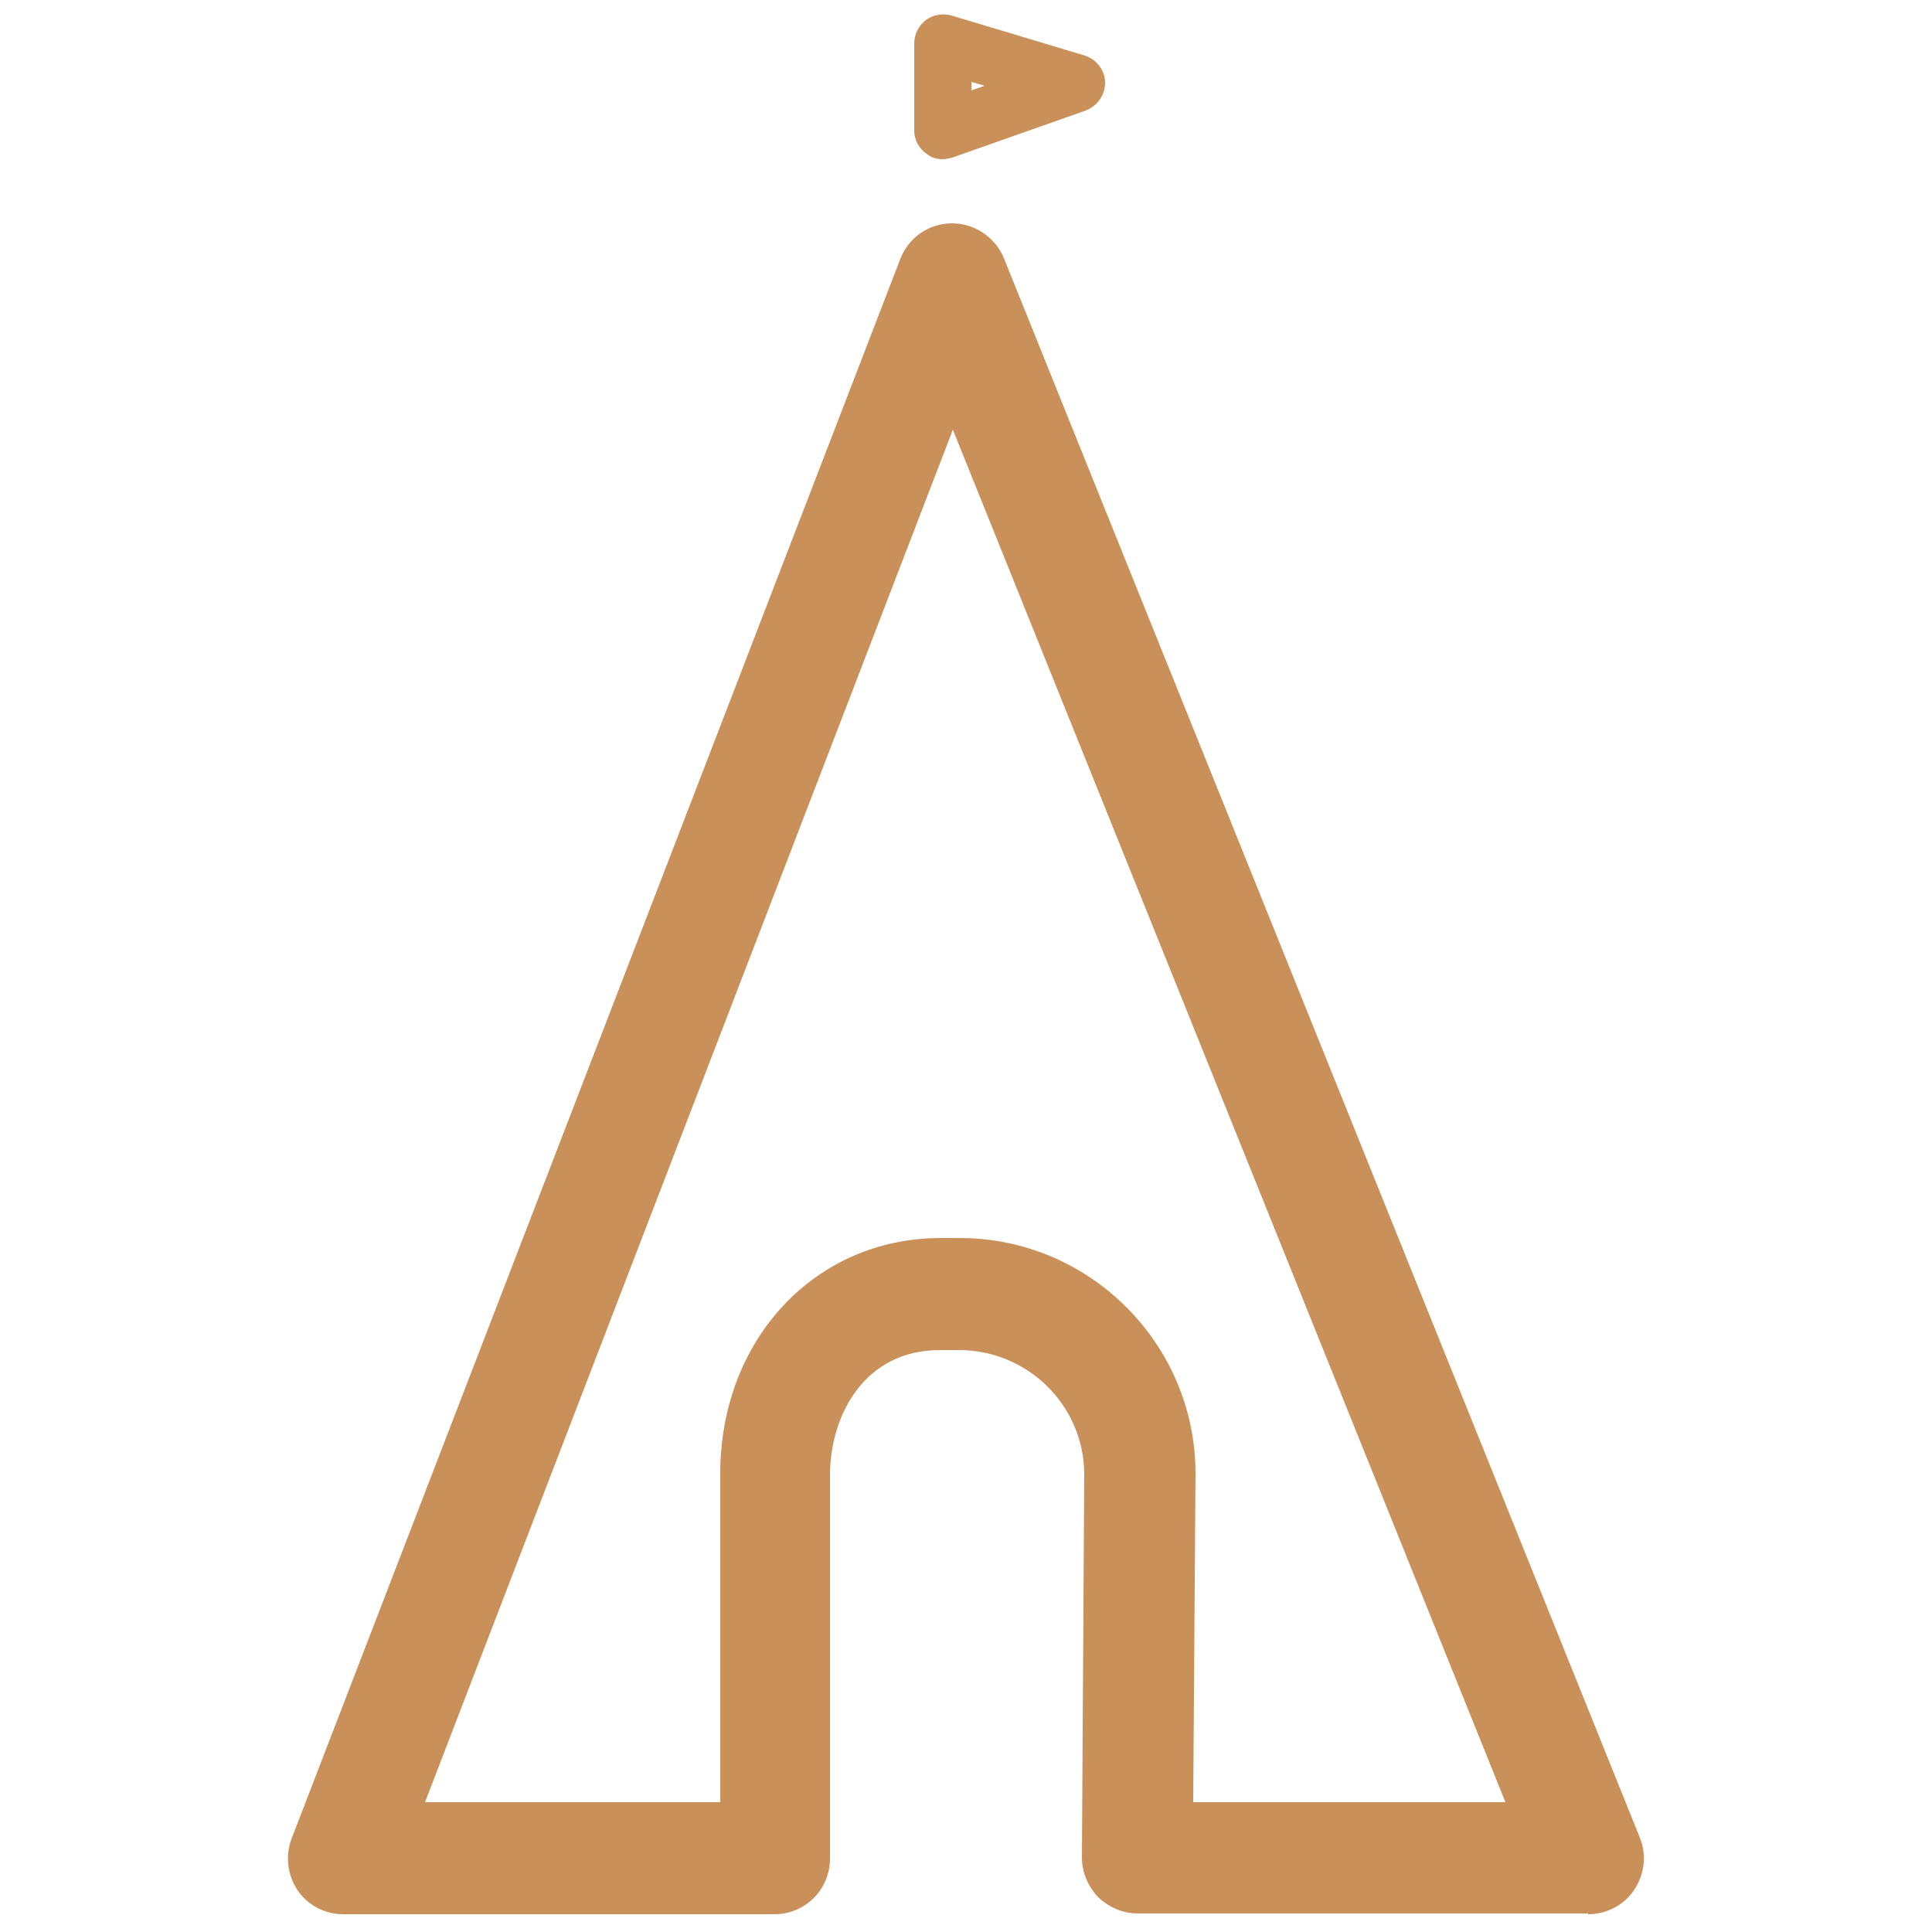 <svg xmlns="http://www.w3.org/2000/svg" id="Layer_1" viewBox="0 0 250 250"><defs><style>      .st0 {        fill: #c9905a;      }    </style></defs><path class="st0" d="M122,20.6c-.8,0-1.5-.2-2.1-.7-1-.7-1.6-1.8-1.6-3V5.6c0-1.2.6-2.3,1.5-3,.9-.7,2.2-.9,3.3-.6l17.3,5.2c1.5.5,2.6,1.9,2.6,3.5s-1,3-2.5,3.6l-17.3,6.1c-.4.1-.8.2-1.2.2ZM125.7,10.6v1.1l1.7-.6-1.7-.5Z"></path><path class="st0" d="M205.5,247.6h-58.3c-1.9,0-3.7-.8-5.1-2.1-1.3-1.4-2.1-3.2-2.1-5.1l.3-49.6c0-8.9-7.3-16.1-16.2-16.1h-2.5c-9.7,0-14.2,8.4-14.2,16.2v49.6c0,4-3.2,7.2-7.2,7.2h-55.8c-2.4,0-4.6-1.2-5.9-3.1-1.3-2-1.6-4.4-.8-6.6L116.5,33.5c1.1-2.8,3.7-4.6,6.7-4.6,2.9,0,5.6,1.8,6.7,4.5l82.3,204.4c.9,2.2.6,4.7-.7,6.7s-3.6,3.2-6,3.2ZM154.4,233.2h40.4L123.3,55.6,55,233.2h38.2v-42.5c0-17.4,12.3-30.5,28.5-30.5h2.5c16.8,0,30.5,13.7,30.5,30.5l-.3,42.5Z"></path></svg>